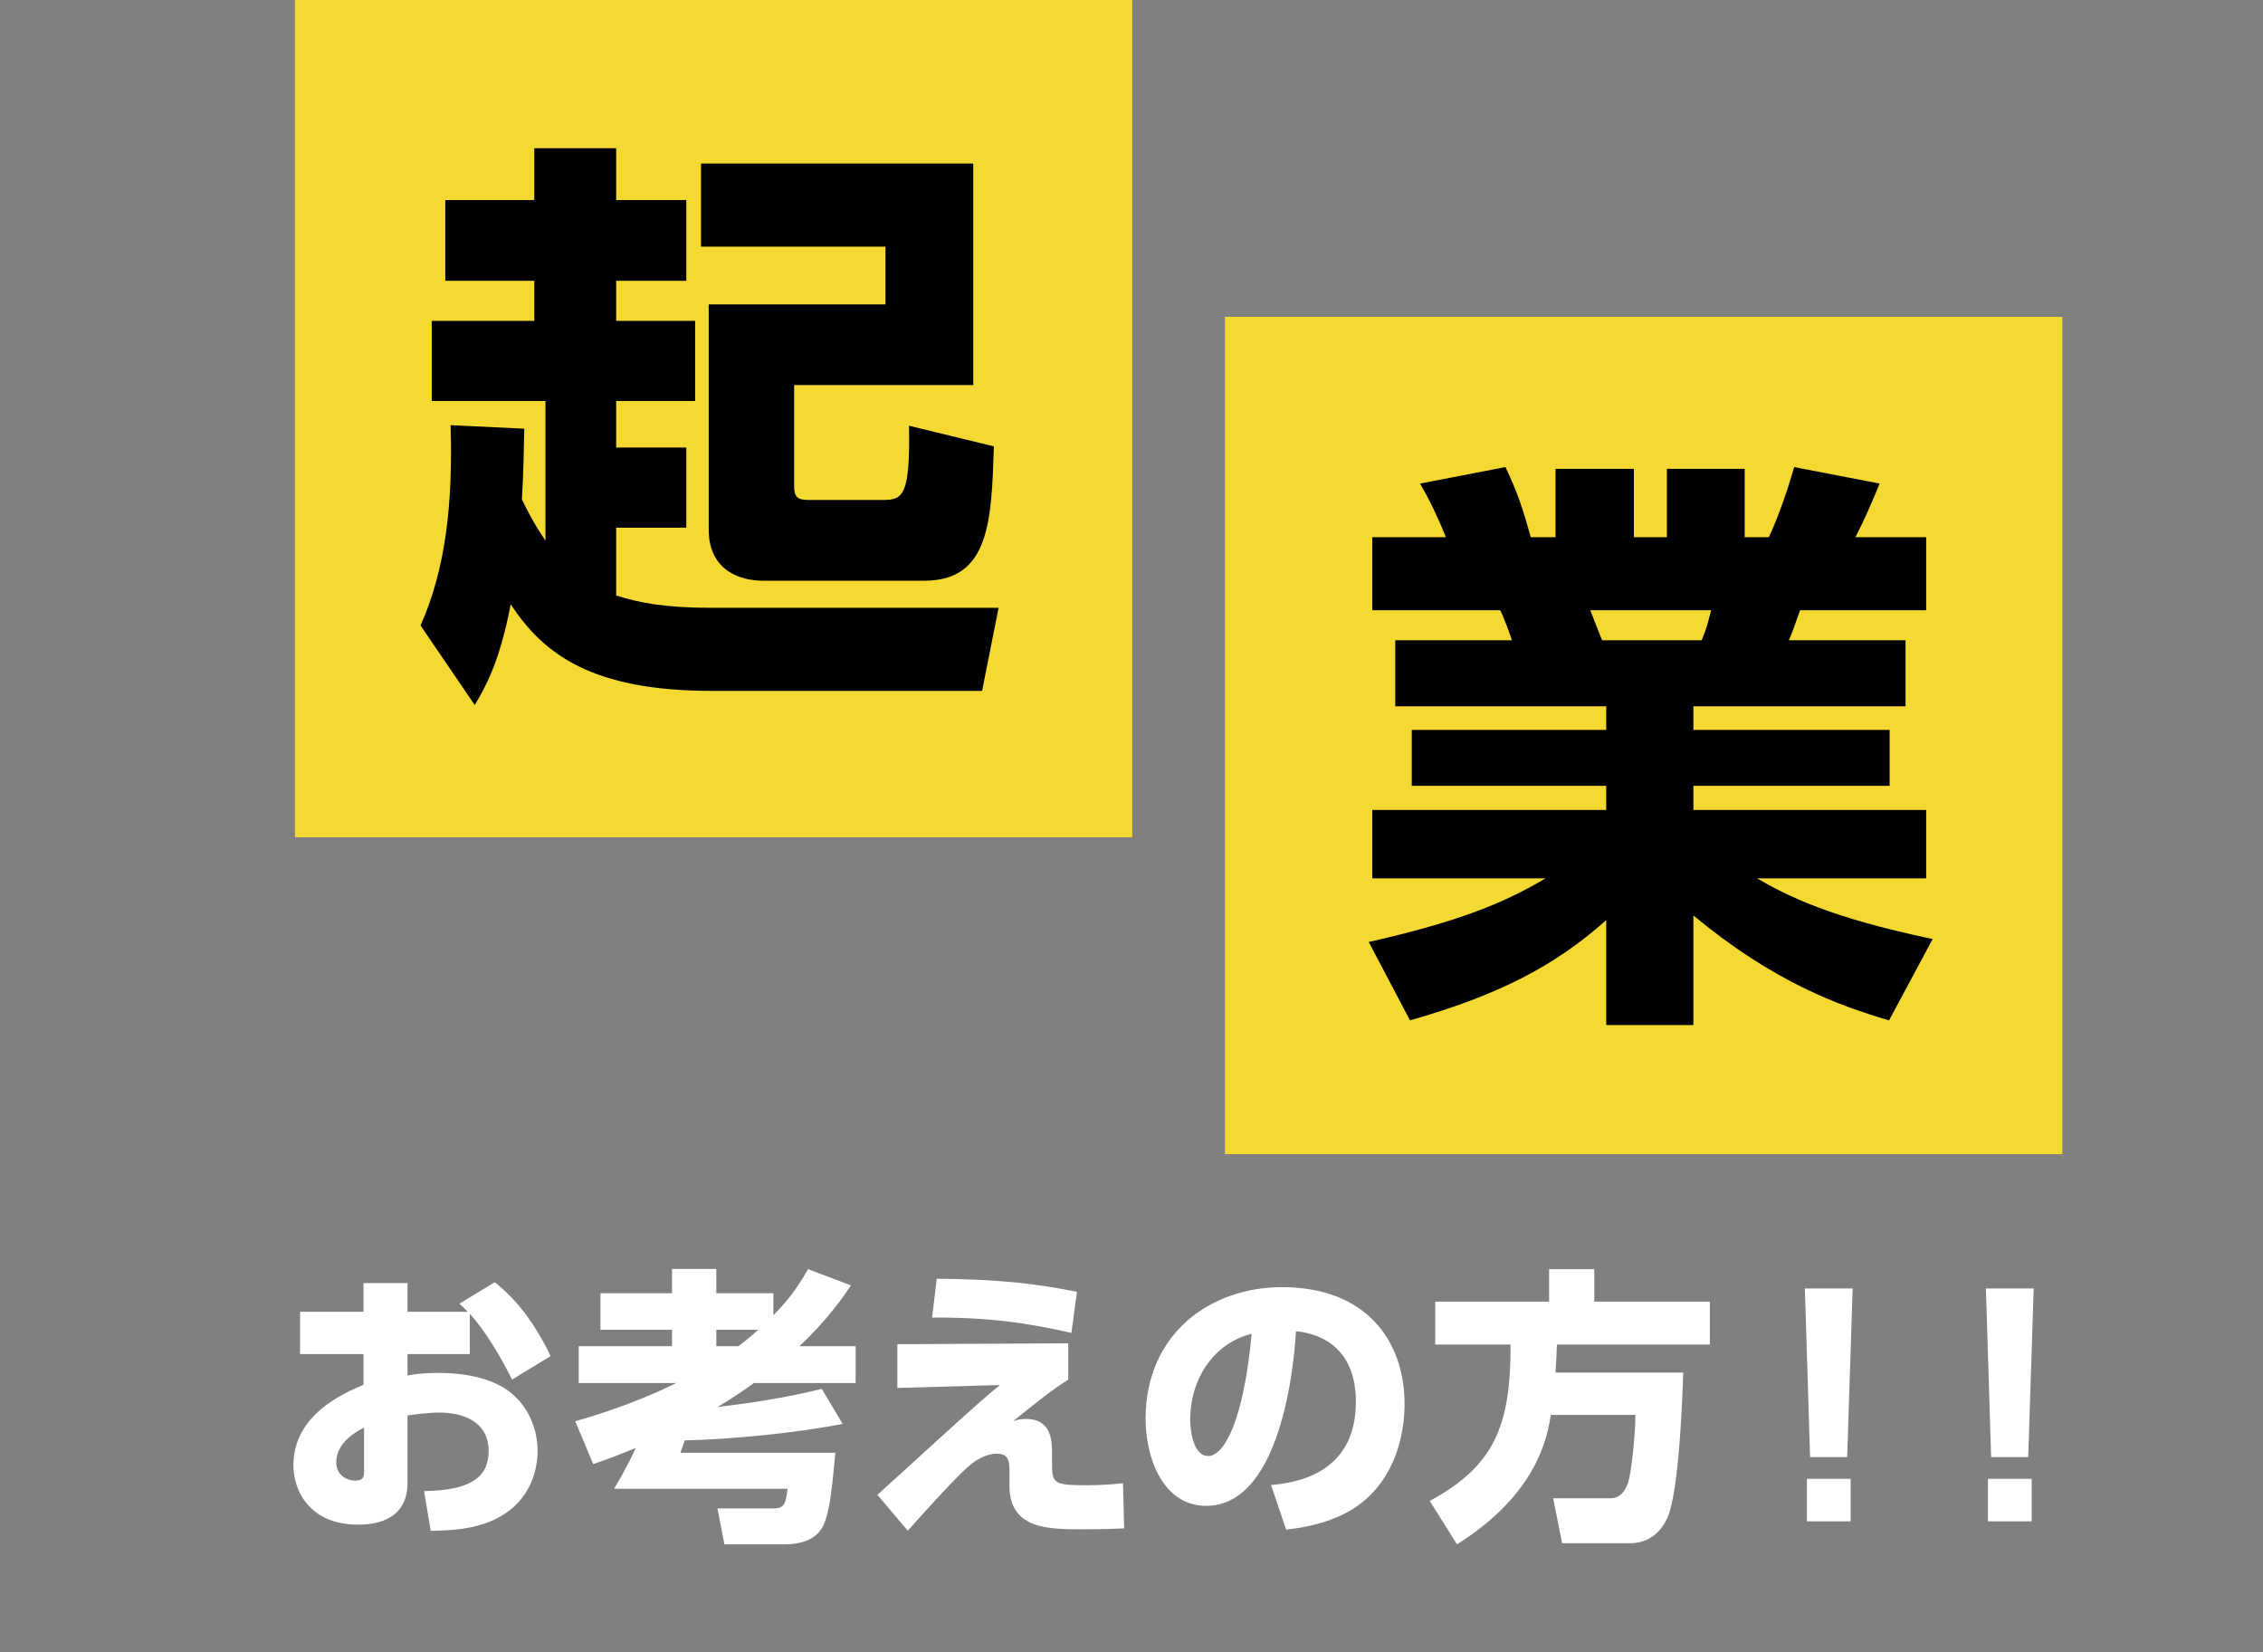 <?xml version="1.0" encoding="UTF-8"?>
<svg id="_レイヤー_2" data-name="レイヤー 2" xmlns="http://www.w3.org/2000/svg" width="500" height="365" viewBox="0 0 500 365">
  <rect x="0" y="0" width="500" height="365" fill="#808080" stroke="none"/>
  <defs>
    <style>
      .cls-1 {
        fill: none;
      }

      .cls-2 {
        fill: #f5d933;
      }

      .cls-3 {
        fill: #fff;
      }
    </style>
  </defs>
  <g id="_レイヤー_1-2" data-name="レイヤー 1">
    <rect class="cls-1" width="500" height="365"/>
    <rect class="cls-2" x="65.168" width="185" height="185"/>
    <rect class="cls-2" x="270.658" y="70" width="185" height="185"/>
    <path d="M115.833,94.716c-.13,5.338-.13,9.113-.521,15.623,1.172,2.474,2.734,5.468,5.208,9.113v-30.855h-25.127v-17.705h22.653v-8.853h-19.658v-17.836h19.658v-11.457h18.096v11.457h15.492v17.836h-15.492v8.853h17.445v17.705h-17.445v10.285h15.492v17.706h-15.492v14.972c4.817,1.562,10.545,2.734,21.091,2.734h63.401l-3.646,18.356h-59.626c-26.559,0-37.233-8.072-44.524-19.138-2.474,13.019-5.729,18.487-7.941,22.262l-11.978-17.575c5.599-12.498,7.161-27.209,6.64-44.264l16.273.781ZM215.038,36.131v48.951h-39.577v22.262c0,3.125,1.302,3.125,4.035,3.125h15.623c4.426,0,5.988-1.042,5.728-16.404l18.747,4.557c-.521,16.403-.911,29.683-15.361,29.683h-35.672c-4.817,0-11.978-2.083-11.978-11.326v-49.732h39.057v-12.758h-40.749v-18.356h60.147Z"/>
    <path d="M417.376,225.443c-11.066-3.254-25.518-8.462-43.223-23.173v24.215h-19.268v-23.174c-11.717,10.415-24.215,16.664-43.353,22.132l-9.113-17.315c18.356-4.166,29.031-8.071,39.056-14.06h-38.274v-15.102h51.685v-5.337h-42.962v-12.368h42.962v-5.208h-46.607v-14.581h25.777c-.261-.911-1.823-5.208-2.604-6.639h-28.25v-16.144h16.273c-1.562-3.906-3.516-8.072-5.729-11.847l18.877-3.645c2.604,5.468,3.775,8.983,5.599,15.492h5.468v-15.102h17.314v15.102h7.291v-15.102h17.185v15.102h5.338c2.213-4.687,4.296-10.936,5.598-15.492l18.878,3.645c-1.433,3.515-3.255,7.812-5.338,11.847h15.622v16.144h-27.86c-.78,2.083-1.692,4.947-2.473,6.639h25.776v14.581h-46.867v5.208h43.353v12.368h-43.353v5.337h51.424v15.102h-37.363c6.77,3.906,15.883,8.592,38.796,13.409l-9.634,17.966ZM375.976,141.472c1.042-2.473,1.433-4.036,2.083-6.639h-26.688c.391,1.041,2.474,6.379,2.604,6.639h22.002Z"/>
    <g>
      <path class="cls-3" d="M103.8,299.172h-13.759v4.736c1.408-.256,3.392-.576,6.72-.576,6.655,0,12.415,1.408,16.063,4.352,4.031,3.264,5.951,8.127,5.951,12.927,0,3.84-1.344,11.775-10.495,15.551-3.647,1.536-8.127,2.048-13.119,2.048l-1.472-8.768c10.367-.128,14.271-3.136,14.271-8.831,0-6.784-6.08-8.511-10.815-8.511-2.624,0-5.887.448-7.104.64v14.847c0,7.935-6.463,9.279-10.879,9.279-10.751,0-14.335-7.488-14.335-13.119,0-11.199,11.135-15.935,15.487-17.791v-6.784h-14.015v-9.343h14.015v-6.335h9.727v6.335h13.311c-.64-.704-1.088-1.088-1.855-1.792l7.807-4.736c6.144,4.864,9.855,11.135,12.351,16.319l-8.511,5.184c-2.816-5.567-6.016-10.879-9.343-14.527v8.896ZM80.441,315.427c-1.344.704-6.144,3.072-6.144,7.679,0,2.944,2.496,4.032,4.16,4.032,1.984,0,1.984-1.088,1.984-2.24v-9.471Z"/>
      <path class="cls-3" d="M184.567,320.994c-.64,6.399-1.088,12.991-2.752,16.255-1.6,3.072-5.12,3.968-8.447,3.968h-13.311l-1.536-7.936h12.479c2.496,0,2.624-1.408,3.007-4.352h-38.333c3.008-4.992,4.543-8.447,4.8-9.023-4.032,1.664-5.76,2.304-9.408,3.584l-3.967-9.472c10.495-3.008,17.663-6.144,22.334-8.447h-21.566v-8.127h20.607v-3.647h-15.807v-8.063h15.807v-5.376h9.791v5.376h12.607v4.863c3.264-3.328,5.056-5.695,7.68-10.175l9.471,3.583c-1.408,2.048-4.928,7.359-11.391,13.439h12.415v8.127h-22.462c-1.664,1.216-4.928,3.456-8.063,5.312,7.808-.96,15.423-2.112,23.039-4.032l4.607,7.744c-9.599,1.92-24.638,3.456-34.877,3.648-.128.448-.832,2.368-.96,2.751h34.238ZM163.128,297.444c2.176-1.664,3.072-2.432,4.416-3.647h-9.279v3.647h4.864Z"/>
      <path class="cls-3" d="M236.024,296.804v7.999c-3.712,2.432-4.544,3.072-12.223,9.215.896-.32,1.728-.512,2.88-.512,5.759,0,5.759,5.056,5.759,7.807v2.112c0,4.352.448,4.735,7.808,4.735,3.328,0,5.888-.256,7.872-.448l.256,9.983c-2.752.128-5.504.192-9.343.192-7.295,0-15.999,0-15.999-9.6v-3.2c0-1.856,0-3.904-2.752-3.904-1.28,0-3.711.448-6.527,3.008-3.328,3.008-9.664,10.047-13.183,14.015l-6.72-7.936c.384-.32,11.007-9.983,12.671-11.519,9.791-8.896,11.519-10.367,14.399-12.735l-22.654.64v-9.663l37.757-.192ZM236.728,294.5c-9.791-2.24-18.367-3.456-30.782-3.392l1.024-8.575c14.335.064,22.911,1.28,30.974,2.879l-1.216,9.087Z"/>
      <path class="cls-3" d="M280.825,328.098c8.448-.64,18.751-4.352,18.751-18.367,0-11.135-6.784-14.975-13.247-15.615-.192,3.968-2.432,38.589-19.839,38.589-9.471,0-13.375-10.496-13.375-19.199,0-18.879,14.335-29.118,30.142-29.118,18.623,0,27.07,11.903,27.07,25.791,0,4.799-1.024,14.719-8.959,21.438-4.543,3.839-10.943,5.695-17.214,6.335l-3.328-9.855ZM262.97,313.763c0,2.176.64,7.936,3.968,7.936,3.583,0,7.872-8,9.599-27.006-8.063,1.984-13.567,9.6-13.567,19.071Z"/>
      <path class="cls-3" d="M342.649,312.611c-.768,4.672-2.816,17.343-20.735,28.606l-6.016-9.599c14.207-7.68,17.919-16.511,17.855-34.558h-16.639v-9.471h25.15v-7.167h9.983v7.167h25.534v9.471h-33.79c-.064,1.408-.064,2.624-.32,6.208h28.222c-.128,4.992-.896,26.174-3.456,31.998-2.432,5.439-6.784,5.696-8.255,5.696h-15.039l-1.984-9.919h12.351c1.088,0,2.816,0,4.096-3.136.832-2.112,1.728-10.943,1.728-15.295h-18.687Z"/>
      <path class="cls-3" d="M409.338,284.685l-1.216,37.245h-8.191l-1.152-37.245h10.56ZM399.227,326.73h9.663v9.407h-9.663v-9.407Z"/>
      <path class="cls-3" d="M449.338,284.685l-1.216,37.245h-8.191l-1.152-37.245h10.56ZM439.227,326.73h9.663v9.407h-9.663v-9.407Z"/>
    </g>
  </g>
</svg>